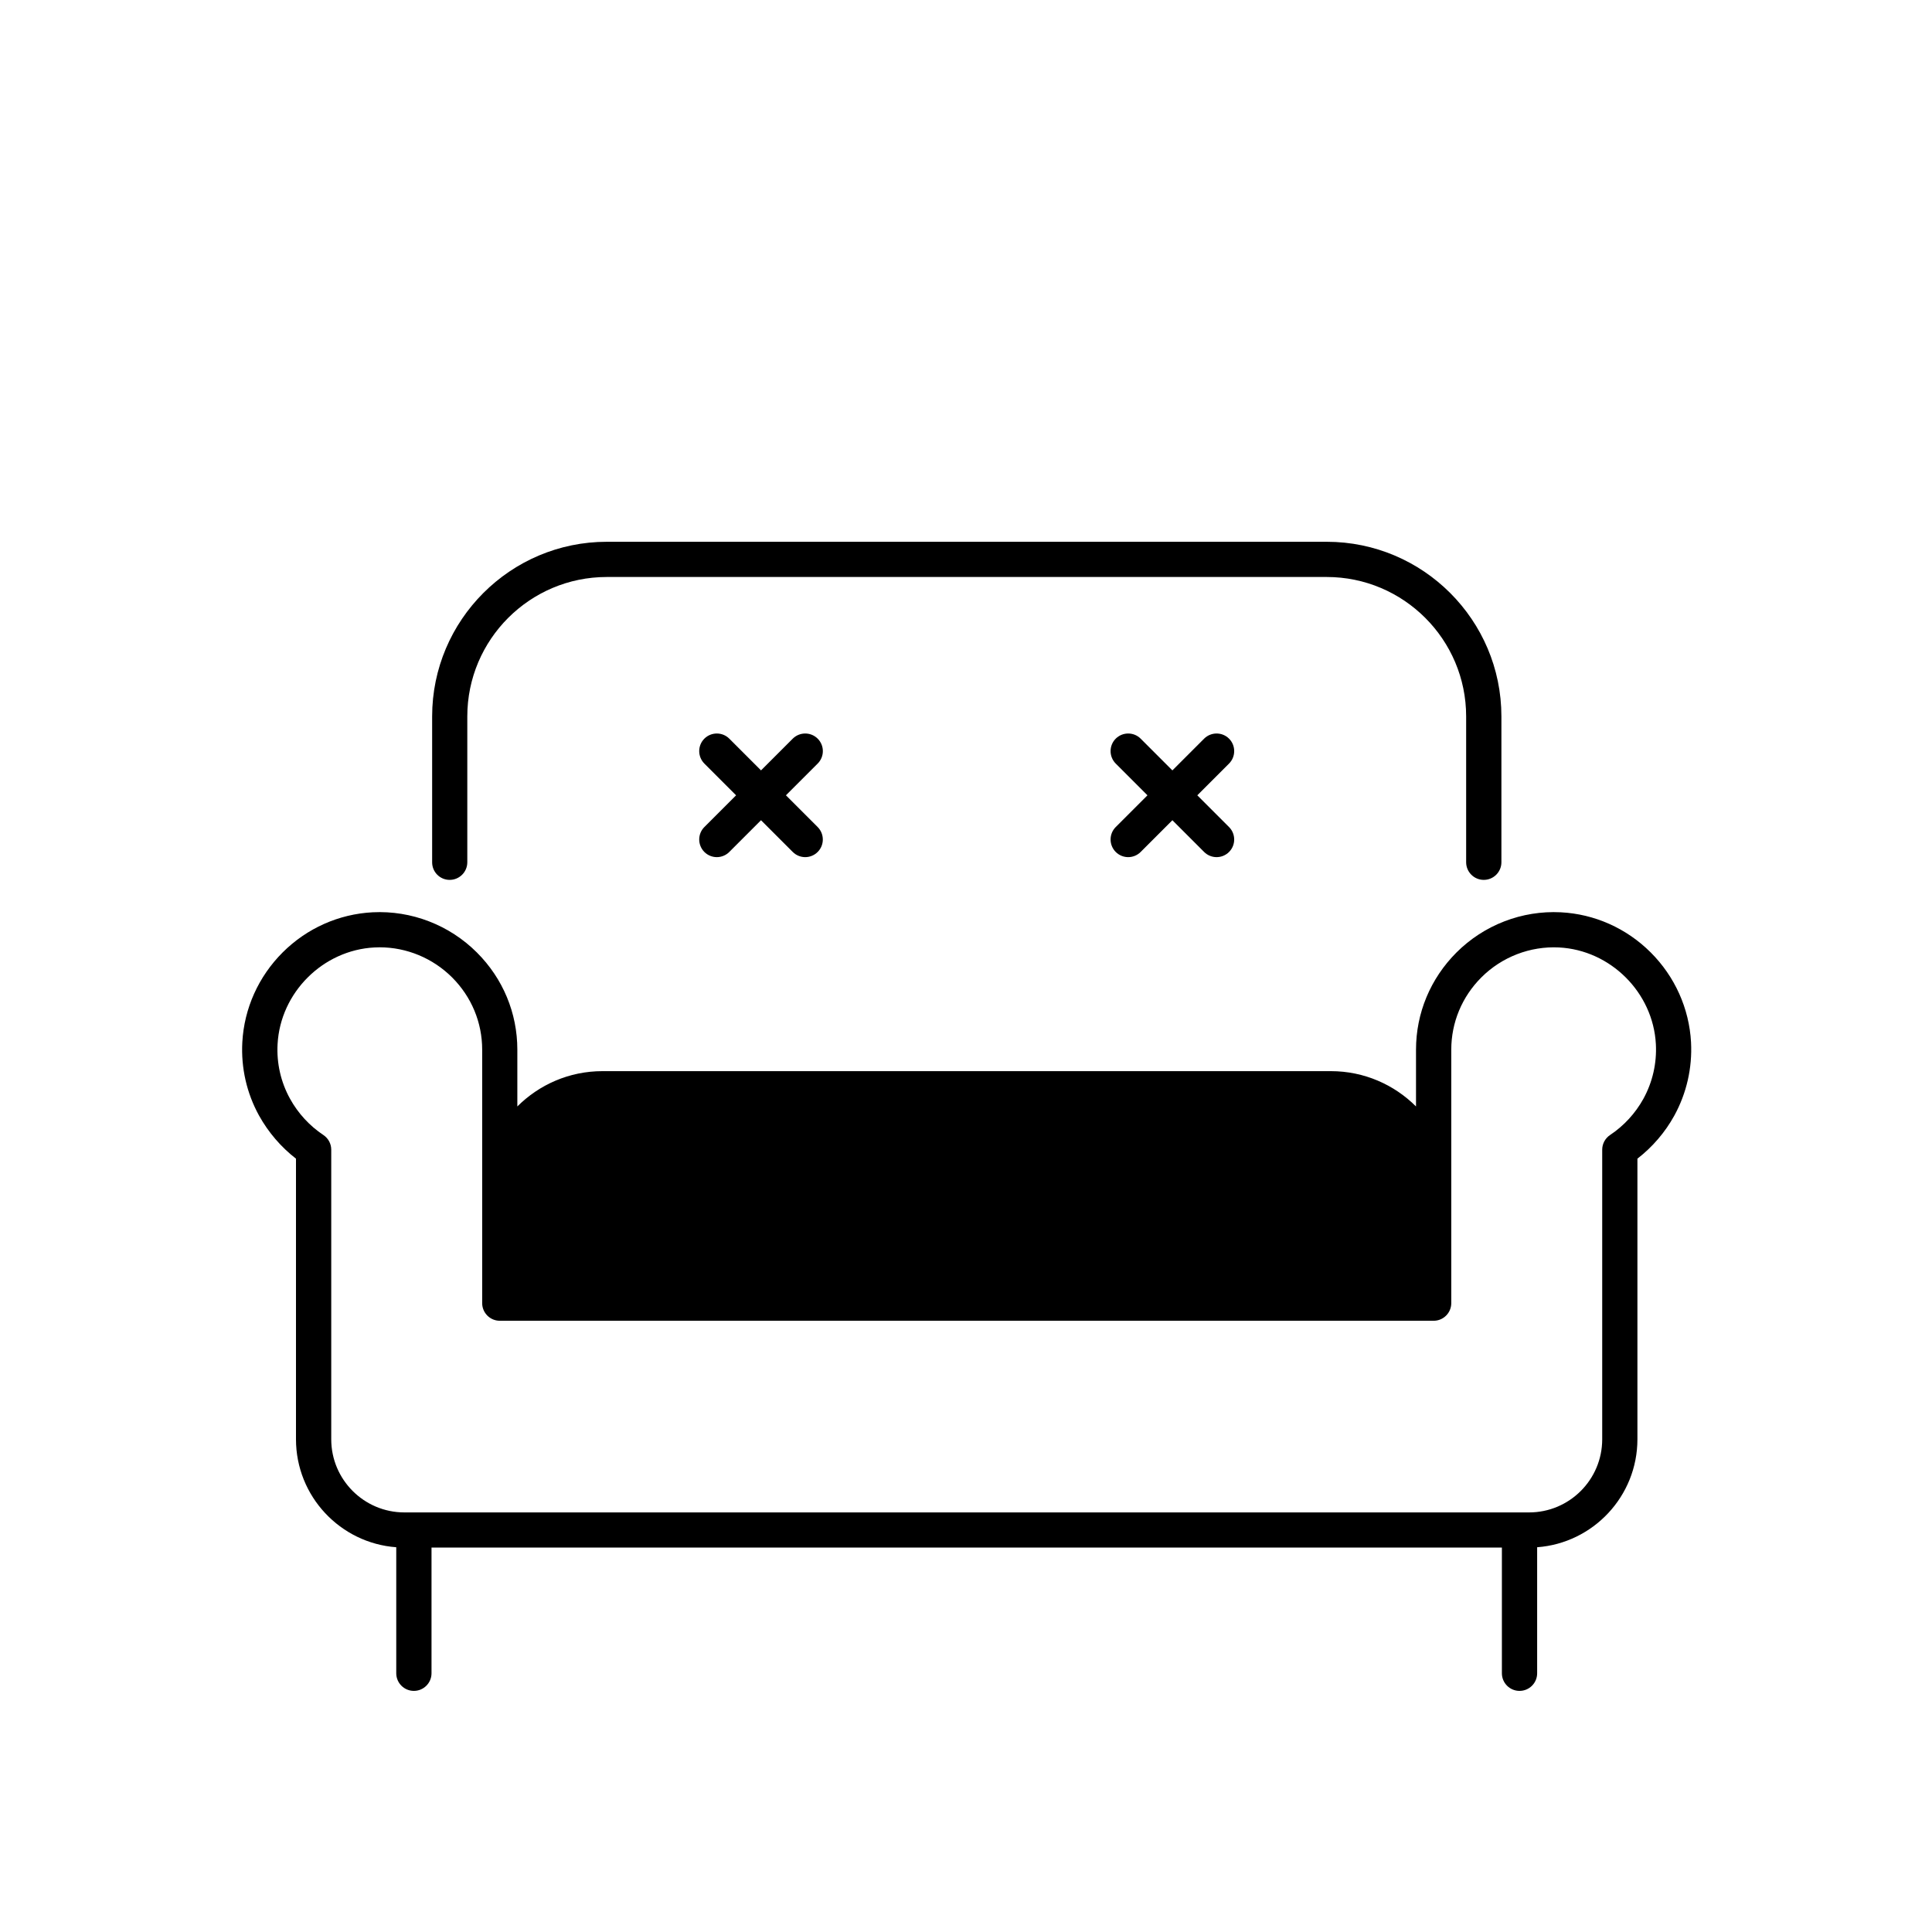 <?xml version="1.0" encoding="utf-8"?>
<!-- Generator: Adobe Illustrator 28.1.0, SVG Export Plug-In . SVG Version: 6.00 Build 0)  -->
<svg version="1.1" id="Layer_1" xmlns="http://www.w3.org/2000/svg" xmlns:xlink="http://www.w3.org/1999/xlink" x="0px" y="0px"
	 viewBox="0 0 400 400" style="enable-background:new 0 0 400 400;" xml:space="preserve">
<g>
	<path d="M169.29,152.93c-1.42-1.42-3.73-1.42-5.16,0l-6.57,6.57l-6.57-6.57c-1.42-1.42-3.73-1.42-5.16,0
		c-1.42,1.42-1.42,3.73,0,5.16l6.57,6.57l-6.57,6.57c-1.42,1.42-1.42,3.73,0,5.16c0.71,0.71,1.65,1.07,2.58,1.07
		c0.93,0,1.87-0.36,2.58-1.07l6.57-6.57l6.57,6.57c0.71,0.71,1.65,1.07,2.58,1.07c0.93,0,1.87-0.36,2.58-1.07
		c1.42-1.42,1.42-3.73,0-5.16l-6.57-6.57l6.57-6.57C170.72,156.66,170.72,154.35,169.29,152.93z"/>
	<path d="M254.46,152.93c-1.42-1.42-3.73-1.42-5.16,0l-6.57,6.57l-6.57-6.57c-1.42-1.42-3.73-1.42-5.16,0
		c-1.42,1.42-1.42,3.73,0,5.16l6.57,6.57l-6.57,6.57c-1.42,1.42-1.42,3.73,0,5.16c0.71,0.71,1.65,1.07,2.58,1.07
		c0.93,0,1.87-0.36,2.58-1.07l6.57-6.57l6.57,6.57c0.71,0.71,1.65,1.07,2.58,1.07c0.93,0,1.87-0.36,2.58-1.07
		c1.42-1.42,1.42-3.73,0-5.16l-6.57-6.57l6.57-6.57C255.88,156.66,255.88,154.35,254.46,152.93z"/>
	<path d="M93.1,182.17c2.01,0,3.65-1.63,3.65-3.65v-30.19c0-15.92,12.95-28.87,28.87-28.87h149.06c15.92,0,28.87,12.95,28.87,28.87
		v30.19c0,2.01,1.63,3.65,3.65,3.65c2.01,0,3.65-1.63,3.65-3.65v-30.19c0-19.94-16.22-36.16-36.16-36.16H125.63
		c-19.94,0-36.16,16.22-36.16,36.16v30.19C89.46,180.54,91.09,182.17,93.1,182.17z"/>
	<path d="M61.28,239.89v58.09c0,11.81,9.17,21.51,20.76,22.36v26.09c0,2.01,1.63,3.65,3.65,3.65c2.01,0,3.65-1.63,3.65-3.65v-26.02
		h26.02c0.02,0,0.03,0,0.05,0h169.47c0.02,0,0.03,0,0.05,0h26.02v26.02c0,2.01,1.63,3.65,3.65,3.65s3.65-1.63,3.65-3.65v-26.09
		c11.59-0.86,20.76-10.56,20.76-22.36v-58.09c3.11-2.41,5.73-5.45,7.63-8.9c2.55-4.64,3.75-9.9,3.47-15.21
		c-0.38-6.99-3.35-13.6-8.36-18.6s-11.63-7.95-18.62-8.3c-8.02-0.41-15.89,2.63-21.59,8.33c-5.39,5.4-8.37,12.54-8.37,20.12v11.75
		c-4.51-4.51-10.74-7.31-17.61-7.31H124.72c-6.87,0-13.1,2.8-17.61,7.31v-11.75c0-7.58-2.97-14.73-8.37-20.12
		c-5.7-5.7-13.57-8.74-21.59-8.33c-7,0.36-13.61,3.3-18.62,8.3s-7.98,11.6-8.36,18.6c-0.29,5.31,0.91,10.57,3.47,15.2
		C55.56,234.43,58.17,237.48,61.28,239.89z M77.54,196.16c0.35-0.02,0.71-0.03,1.06-0.03c5.59,0,11,2.24,15,6.23
		c4.02,4.02,6.23,9.33,6.23,14.97v52.47c0,2.01,1.63,3.65,3.65,3.65l0,0h193.34l0,0c2.01,0,3.65-1.63,3.65-3.65v-52.47
		c0-5.63,2.21-10.95,6.23-14.97c4.24-4.24,10.1-6.5,16.06-6.2c10.68,0.54,19.5,9.33,20.07,20.01c0.21,3.95-0.68,7.85-2.57,11.3
		c-1.66,3.01-4.04,5.61-6.91,7.52c-1.02,0.68-1.63,1.82-1.63,3.04v59.96c0,8.35-6.79,15.14-15.14,15.14H83.72
		c-8.35,0-15.14-6.79-15.14-15.14v-59.96c0-1.22-0.61-2.36-1.63-3.04c-2.86-1.9-5.25-4.5-6.91-7.52c-1.9-3.44-2.79-7.35-2.57-11.3
		C58.05,205.49,66.86,196.7,77.54,196.16z"/>
</g>
</svg>
